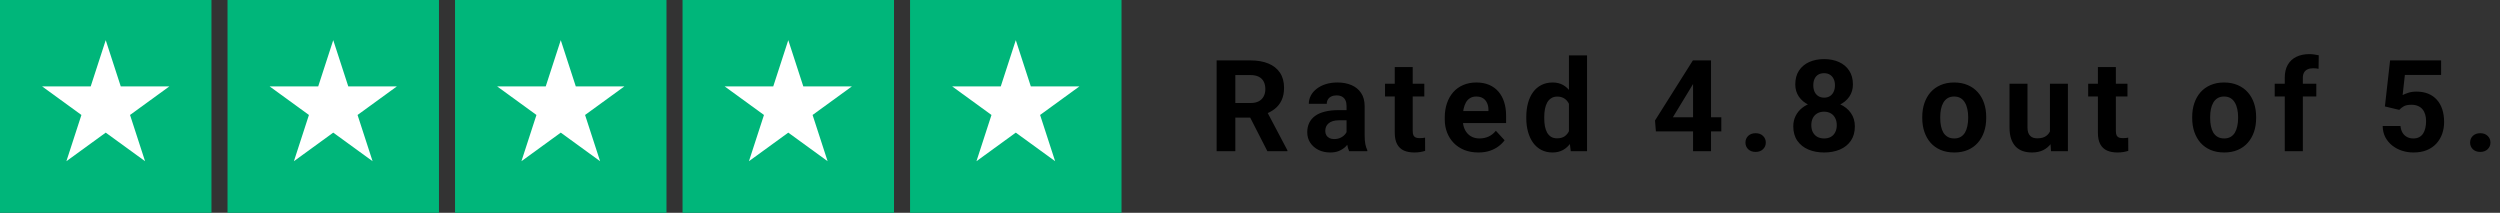 <svg xmlns="http://www.w3.org/2000/svg" fill="none" viewBox="0 0 1868 159" height="159" width="1868">
<rect x="0" y="0" width="1868" height="159" fill="#333333" stroke="none"/>
<rect fill="#00B67A" height="159" width="158"></rect>
<path fill="white" d="M79 30L90.226 64.549H126.553L97.164 85.902L108.389 120.451L79 99.098L49.611 120.451L60.836 85.902L31.447 64.549H67.774L79 30Z"></path>
<rect fill="#00B67A" height="159" width="158" x="170"></rect>
<path fill="white" d="M249 30L260.226 64.549H296.553L267.164 85.902L278.389 120.451L249 99.098L219.611 120.451L230.836 85.902L201.447 64.549H237.774L249 30Z"></path>
<rect fill="#00B67A" height="159" width="158" x="340"></rect>
<path fill="white" d="M419 30L430.226 64.549H466.553L437.164 85.902L448.389 120.451L419 99.098L389.611 120.451L400.836 85.902L371.447 64.549H407.774L419 30Z"></path>
<rect fill="#00B67A" height="159" width="158" x="510"></rect>
<path fill="white" d="M589 30L600.226 64.549H636.553L607.164 85.902L618.389 120.451L589 99.098L559.611 120.451L570.836 85.902L541.447 64.549H577.774L589 30Z"></path>
<rect fill="#00B67A" height="159" width="158" x="680"></rect>
<path fill="white" d="M759 30L770.226 64.549H806.553L777.164 85.902L788.389 120.451L759 99.098L729.611 120.451L740.836 85.902L711.447 64.549H747.774L759 30Z"></path>
<path fill="black" d="M909.059 45.136H934.369C939.558 45.136 944.017 45.912 947.746 47.466C951.506 49.02 954.396 51.319 956.415 54.364C958.435 57.41 959.445 61.154 959.445 65.597C959.445 69.233 958.823 72.356 957.581 74.966C956.369 77.545 954.644 79.705 952.407 81.445C950.201 83.154 947.606 84.521 944.623 85.547L940.195 87.877H918.195L918.102 76.97H934.462C936.917 76.97 938.952 76.535 940.568 75.665C942.184 74.795 943.396 73.583 944.203 72.03C945.042 70.476 945.462 68.674 945.462 66.623C945.462 64.448 945.058 62.568 944.25 60.983C943.442 59.398 942.215 58.186 940.568 57.347C938.921 56.508 936.855 56.089 934.369 56.089H923.042V113H909.059V45.136ZM947 113L931.525 82.75L946.301 82.657L961.962 112.347V113H947ZM1006.14 101.627V79.161C1006.14 77.545 1005.87 76.162 1005.35 75.013C1004.82 73.832 1003.99 72.915 1002.88 72.263C1001.79 71.61 1000.37 71.284 998.635 71.284C997.143 71.284 995.854 71.548 994.766 72.076C993.679 72.573 992.84 73.304 992.249 74.267C991.659 75.199 991.364 76.302 991.364 77.576H977.94C977.94 75.432 978.437 73.397 979.431 71.47C980.426 69.544 981.871 67.85 983.766 66.39C985.662 64.898 987.914 63.733 990.525 62.894C993.166 62.055 996.118 61.636 999.381 61.636C1003.3 61.636 1006.78 62.288 1009.82 63.593C1012.87 64.898 1015.26 66.856 1017 69.466C1018.77 72.076 1019.66 75.339 1019.66 79.254V100.835C1019.66 103.6 1019.83 105.869 1020.17 107.64C1020.51 109.38 1021.01 110.903 1021.66 112.208V113H1008.1C1007.44 111.633 1006.95 109.924 1006.61 107.873C1006.29 105.791 1006.14 103.709 1006.14 101.627ZM1007.91 82.284L1008 89.881H1000.5C998.728 89.881 997.19 90.083 995.885 90.487C994.58 90.891 993.508 91.466 992.669 92.212C991.83 92.927 991.208 93.766 990.804 94.729C990.431 95.692 990.245 96.749 990.245 97.898C990.245 99.048 990.509 100.089 991.037 101.021C991.566 101.922 992.327 102.637 993.321 103.165C994.316 103.662 995.481 103.911 996.817 103.911C998.837 103.911 1000.59 103.507 1002.08 102.699C1003.58 101.891 1004.73 100.897 1005.53 99.716C1006.37 98.535 1006.81 97.417 1006.84 96.36L1010.38 102.047C1009.88 103.321 1009.2 104.641 1008.33 106.008C1007.49 107.376 1006.42 108.665 1005.11 109.877C1003.81 111.058 1002.24 112.037 1000.41 112.814C998.573 113.559 996.398 113.932 993.881 113.932C990.68 113.932 987.775 113.295 985.164 112.021C982.585 110.716 980.535 108.929 979.012 106.661C977.52 104.362 976.775 101.751 976.775 98.831C976.775 96.189 977.272 93.843 978.266 91.792C979.261 89.742 980.721 88.017 982.648 86.619C984.605 85.189 987.044 84.117 989.965 83.403C992.886 82.657 996.273 82.284 1000.13 82.284H1007.91ZM1064.25 62.568V72.076H1034.89V62.568H1064.25ZM1042.16 50.123H1055.58V97.805C1055.58 99.266 1055.77 100.384 1056.14 101.161C1056.55 101.938 1057.14 102.482 1057.91 102.792C1058.69 103.072 1059.67 103.212 1060.85 103.212C1061.69 103.212 1062.43 103.181 1063.09 103.119C1063.77 103.025 1064.35 102.932 1064.81 102.839L1064.86 112.72C1063.71 113.093 1062.47 113.388 1061.13 113.606C1059.79 113.823 1058.32 113.932 1056.7 113.932C1053.75 113.932 1051.17 113.451 1048.96 112.487C1046.79 111.493 1045.11 109.908 1043.93 107.733C1042.75 105.558 1042.16 102.699 1042.16 99.157V50.123ZM1104.65 113.932C1100.74 113.932 1097.23 113.311 1094.12 112.068C1091.01 110.794 1088.37 109.038 1086.2 106.801C1084.05 104.564 1082.41 101.969 1081.26 99.017C1080.11 96.034 1079.53 92.864 1079.53 89.508V87.644C1079.53 83.822 1080.08 80.326 1081.16 77.157C1082.25 73.987 1083.8 71.237 1085.82 68.907C1087.87 66.576 1090.36 64.79 1093.28 63.547C1096.2 62.273 1099.5 61.636 1103.16 61.636C1106.74 61.636 1109.91 62.226 1112.67 63.407C1115.44 64.588 1117.75 66.266 1119.62 68.441C1121.51 70.616 1122.94 73.226 1123.9 76.271C1124.87 79.285 1125.35 82.641 1125.35 86.339V91.932H1085.26V82.983H1112.16V81.958C1112.16 80.093 1111.82 78.431 1111.13 76.97C1110.48 75.479 1109.49 74.298 1108.15 73.428C1106.81 72.558 1105.1 72.123 1103.02 72.123C1101.25 72.123 1099.73 72.511 1098.46 73.288C1097.18 74.065 1096.14 75.153 1095.33 76.551C1094.56 77.949 1093.97 79.596 1093.56 81.492C1093.19 83.356 1093 85.407 1093 87.644V89.508C1093 91.528 1093.28 93.393 1093.84 95.102C1094.43 96.811 1095.25 98.287 1096.31 99.53C1097.4 100.773 1098.7 101.736 1100.23 102.419C1101.78 103.103 1103.54 103.445 1105.49 103.445C1107.92 103.445 1110.17 102.979 1112.25 102.047C1114.36 101.083 1116.18 99.638 1117.71 97.712L1124.23 104.797C1123.17 106.319 1121.73 107.78 1119.9 109.178C1118.09 110.576 1115.92 111.726 1113.37 112.627C1110.82 113.497 1107.92 113.932 1104.65 113.932ZM1172.32 102V41.407H1185.84V113H1173.67L1172.32 102ZM1140.44 88.39V87.411C1140.44 83.558 1140.88 80.062 1141.75 76.924C1142.62 73.754 1143.89 71.035 1145.57 68.767C1147.25 66.499 1149.31 64.743 1151.77 63.5C1154.22 62.257 1157.02 61.636 1160.16 61.636C1163.11 61.636 1165.69 62.257 1167.9 63.5C1170.13 64.743 1172.03 66.514 1173.58 68.814C1175.17 71.082 1176.44 73.77 1177.4 76.877C1178.37 79.953 1179.07 83.325 1179.5 86.992V89.136C1179.07 92.647 1178.37 95.91 1177.4 98.924C1176.44 101.938 1175.17 104.579 1173.58 106.847C1172.03 109.085 1170.13 110.825 1167.9 112.068C1165.66 113.311 1163.05 113.932 1160.06 113.932C1156.93 113.932 1154.13 113.295 1151.67 112.021C1149.25 110.747 1147.2 108.96 1145.52 106.661C1143.88 104.362 1142.62 101.658 1141.75 98.551C1140.88 95.444 1140.44 92.056 1140.44 88.39ZM1153.87 87.411V88.39C1153.87 90.472 1154.02 92.414 1154.33 94.216C1154.67 96.018 1155.22 97.619 1155.96 99.017C1156.74 100.384 1157.73 101.456 1158.95 102.233C1160.19 102.979 1161.7 103.352 1163.47 103.352C1165.77 103.352 1167.66 102.839 1169.15 101.814C1170.65 100.757 1171.78 99.312 1172.56 97.479C1173.36 95.645 1173.83 93.532 1173.95 91.14V85.034C1173.86 83.076 1173.58 81.321 1173.12 79.767C1172.68 78.182 1172.03 76.831 1171.16 75.712C1170.32 74.593 1169.26 73.723 1167.99 73.102C1166.75 72.48 1165.27 72.169 1163.56 72.169C1161.82 72.169 1160.33 72.573 1159.09 73.381C1157.84 74.158 1156.83 75.23 1156.06 76.597C1155.31 77.965 1154.75 79.581 1154.38 81.445C1154.04 83.278 1153.87 85.267 1153.87 87.411ZM1286.17 87.644V98.178H1237.28L1236.63 90.021L1264.92 45.136H1275.59L1264.03 64.479L1249.96 87.644H1286.17ZM1278.48 45.136V113H1265.06V45.136H1278.48ZM1304.2 106.521C1304.2 104.532 1304.89 102.87 1306.25 101.534C1307.65 100.198 1309.5 99.53 1311.8 99.53C1314.1 99.53 1315.93 100.198 1317.3 101.534C1318.7 102.87 1319.4 104.532 1319.4 106.521C1319.4 108.51 1318.7 110.172 1317.3 111.508C1315.93 112.845 1314.1 113.513 1311.8 113.513C1309.5 113.513 1307.65 112.845 1306.25 111.508C1304.89 110.172 1304.2 108.51 1304.2 106.521ZM1385.95 94.403C1385.95 98.66 1384.95 102.249 1382.96 105.169C1380.98 108.059 1378.24 110.25 1374.76 111.742C1371.31 113.202 1367.4 113.932 1363.01 113.932C1358.63 113.932 1354.7 113.202 1351.22 111.742C1347.74 110.25 1344.99 108.059 1342.97 105.169C1340.95 102.249 1339.94 98.66 1339.94 94.403C1339.94 91.544 1340.52 88.965 1341.67 86.665C1342.82 84.335 1344.42 82.346 1346.47 80.699C1348.55 79.021 1350.99 77.747 1353.79 76.877C1356.58 75.976 1359.63 75.525 1362.92 75.525C1367.33 75.525 1371.28 76.302 1374.76 77.856C1378.24 79.41 1380.98 81.6 1382.96 84.428C1384.95 87.256 1385.95 90.581 1385.95 94.403ZM1372.43 93.517C1372.43 91.435 1372.03 89.648 1371.22 88.157C1370.44 86.634 1369.34 85.469 1367.91 84.661C1366.48 83.853 1364.82 83.449 1362.92 83.449C1361.03 83.449 1359.36 83.853 1357.93 84.661C1356.5 85.469 1355.39 86.634 1354.58 88.157C1353.8 89.648 1353.41 91.435 1353.41 93.517C1353.41 95.568 1353.8 97.339 1354.58 98.831C1355.39 100.322 1356.5 101.472 1357.93 102.28C1359.39 103.056 1361.09 103.445 1363.01 103.445C1364.94 103.445 1366.6 103.056 1368 102.28C1369.43 101.472 1370.52 100.322 1371.26 98.831C1372.04 97.339 1372.43 95.568 1372.43 93.517ZM1384.5 63.127C1384.5 66.576 1383.59 69.637 1381.75 72.309C1379.92 74.951 1377.37 77.017 1374.11 78.508C1370.88 80 1367.18 80.746 1363.01 80.746C1358.82 80.746 1355.09 80 1351.83 78.508C1348.57 77.017 1346.02 74.951 1344.18 72.309C1342.35 69.637 1341.43 66.576 1341.43 63.127C1341.43 59.025 1342.35 55.576 1344.18 52.78C1346.05 49.952 1348.6 47.808 1351.83 46.347C1355.09 44.887 1358.79 44.157 1362.92 44.157C1367.12 44.157 1370.83 44.887 1374.06 46.347C1377.32 47.808 1379.87 49.952 1381.71 52.78C1383.57 55.576 1384.5 59.025 1384.5 63.127ZM1371.08 63.733C1371.08 61.9 1370.75 60.315 1370.1 58.979C1369.45 57.611 1368.51 56.555 1367.3 55.809C1366.12 55.063 1364.66 54.691 1362.92 54.691C1361.24 54.691 1359.8 55.048 1358.59 55.763C1357.41 56.477 1356.49 57.518 1355.84 58.886C1355.22 60.222 1354.9 61.837 1354.9 63.733C1354.9 65.566 1355.22 67.182 1355.84 68.581C1356.49 69.948 1357.42 71.02 1358.63 71.797C1359.85 72.573 1361.31 72.962 1363.01 72.962C1364.72 72.962 1366.17 72.573 1367.35 71.797C1368.56 71.02 1369.48 69.948 1370.1 68.581C1370.75 67.182 1371.08 65.566 1371.08 63.733ZM1436.31 88.297V87.318C1436.31 83.62 1436.84 80.218 1437.9 77.11C1438.96 73.972 1440.49 71.253 1442.51 68.953C1444.53 66.654 1447.02 64.867 1449.97 63.593C1452.92 62.288 1456.31 61.636 1460.13 61.636C1463.95 61.636 1467.36 62.288 1470.34 63.593C1473.32 64.867 1475.82 66.654 1477.84 68.953C1479.89 71.253 1481.45 73.972 1482.5 77.11C1483.56 80.218 1484.09 83.62 1484.09 87.318V88.297C1484.09 91.963 1483.56 95.366 1482.5 98.504C1481.45 101.612 1479.89 104.331 1477.84 106.661C1475.82 108.96 1473.34 110.747 1470.39 112.021C1467.43 113.295 1464.05 113.932 1460.23 113.932C1456.4 113.932 1453 113.295 1450.02 112.021C1447.07 110.747 1444.56 108.96 1442.51 106.661C1440.49 104.331 1438.96 101.612 1437.9 98.504C1436.84 95.366 1436.31 91.963 1436.31 88.297ZM1449.74 87.318V88.297C1449.74 90.41 1449.92 92.383 1450.3 94.216C1450.67 96.049 1451.26 97.665 1452.07 99.064C1452.91 100.431 1453.99 101.503 1455.33 102.28C1456.67 103.056 1458.3 103.445 1460.23 103.445C1462.09 103.445 1463.69 103.056 1465.03 102.28C1466.36 101.503 1467.43 100.431 1468.24 99.064C1469.05 97.665 1469.64 96.049 1470.01 94.216C1470.42 92.383 1470.62 90.41 1470.62 88.297V87.318C1470.62 85.267 1470.42 83.34 1470.01 81.538C1469.64 79.705 1469.03 78.089 1468.2 76.691C1467.39 75.261 1466.32 74.143 1464.98 73.335C1463.64 72.527 1462.03 72.123 1460.13 72.123C1458.24 72.123 1456.62 72.527 1455.28 73.335C1453.98 74.143 1452.91 75.261 1452.07 76.691C1451.26 78.089 1450.67 79.705 1450.3 81.538C1449.92 83.34 1449.74 85.267 1449.74 87.318ZM1531.72 100.928V62.568H1545.14V113H1532.51L1531.72 100.928ZM1533.21 90.581L1537.17 90.487C1537.17 93.843 1536.78 96.966 1536 99.856C1535.23 102.715 1534.06 105.201 1532.51 107.314C1530.95 109.395 1529 111.027 1526.64 112.208C1524.27 113.357 1521.49 113.932 1518.29 113.932C1515.84 113.932 1513.57 113.59 1511.49 112.907C1509.44 112.192 1507.66 111.089 1506.17 109.597C1504.71 108.075 1503.56 106.133 1502.72 103.771C1501.92 101.379 1501.51 98.504 1501.51 95.148V62.568H1514.94V95.242C1514.94 96.733 1515.11 97.992 1515.45 99.017C1515.82 100.042 1516.33 100.881 1516.99 101.534C1517.64 102.186 1518.4 102.653 1519.27 102.932C1520.17 103.212 1521.17 103.352 1522.25 103.352C1525.02 103.352 1527.19 102.792 1528.78 101.674C1530.4 100.555 1531.53 99.032 1532.18 97.106C1532.87 95.148 1533.21 92.973 1533.21 90.581ZM1589.64 62.568V72.076H1560.28V62.568H1589.64ZM1567.55 50.123H1580.97V97.805C1580.97 99.266 1581.16 100.384 1581.53 101.161C1581.94 101.938 1582.53 102.482 1583.3 102.792C1584.08 103.072 1585.06 103.212 1586.24 103.212C1587.08 103.212 1587.83 103.181 1588.48 103.119C1589.16 103.025 1589.74 102.932 1590.2 102.839L1590.25 112.72C1589.1 113.093 1587.86 113.388 1586.52 113.606C1585.18 113.823 1583.71 113.932 1582.09 113.932C1579.14 113.932 1576.56 113.451 1574.35 112.487C1572.18 111.493 1570.5 109.908 1569.32 107.733C1568.14 105.558 1567.55 102.699 1567.55 99.157V50.123ZM1638.01 88.297V87.318C1638.01 83.62 1638.53 80.218 1639.59 77.11C1640.65 73.972 1642.19 71.253 1644.2 68.953C1646.22 66.654 1648.71 64.867 1651.66 63.593C1654.61 62.288 1658 61.636 1661.82 61.636C1665.65 61.636 1669.05 62.288 1672.03 63.593C1675.01 64.867 1677.52 66.654 1679.54 68.953C1681.59 71.253 1683.14 73.972 1684.2 77.11C1685.25 80.218 1685.78 83.62 1685.78 87.318V88.297C1685.78 91.963 1685.25 95.366 1684.2 98.504C1683.14 101.612 1681.59 104.331 1679.54 106.661C1677.52 108.96 1675.03 110.747 1672.08 112.021C1669.13 113.295 1665.74 113.932 1661.92 113.932C1658.09 113.932 1654.69 113.295 1651.71 112.021C1648.76 110.747 1646.26 108.96 1644.2 106.661C1642.19 104.331 1640.65 101.612 1639.59 98.504C1638.53 95.366 1638.01 91.963 1638.01 88.297ZM1651.43 87.318V88.297C1651.43 90.41 1651.62 92.383 1651.99 94.216C1652.36 96.049 1652.95 97.665 1653.76 99.064C1654.6 100.431 1655.69 101.503 1657.02 102.28C1658.36 103.056 1659.99 103.445 1661.92 103.445C1663.78 103.445 1665.38 103.056 1666.72 102.28C1668.05 101.503 1669.13 100.431 1669.93 99.064C1670.74 97.665 1671.33 96.049 1671.7 94.216C1672.11 92.383 1672.31 90.41 1672.31 88.297V87.318C1672.31 85.267 1672.11 83.34 1671.7 81.538C1671.33 79.705 1670.73 78.089 1669.89 76.691C1669.08 75.261 1668.01 74.143 1666.67 73.335C1665.33 72.527 1663.72 72.123 1661.82 72.123C1659.93 72.123 1658.31 72.527 1656.98 73.335C1655.67 74.143 1654.6 75.261 1653.76 76.691C1652.95 78.089 1652.36 79.705 1651.99 81.538C1651.62 83.34 1651.43 85.267 1651.43 87.318ZM1720.68 113H1707.17V58.093C1707.17 54.271 1707.91 51.055 1709.4 48.445C1710.93 45.804 1713.05 43.815 1715.79 42.479C1718.55 41.111 1721.83 40.428 1725.62 40.428C1726.87 40.428 1728.06 40.521 1729.21 40.708C1730.36 40.863 1731.48 41.065 1732.57 41.313L1732.43 51.428C1731.84 51.273 1731.22 51.164 1730.56 51.102C1729.91 51.039 1729.15 51.008 1728.28 51.008C1726.66 51.008 1725.28 51.288 1724.13 51.847C1723.01 52.376 1722.16 53.168 1721.57 54.224C1720.98 55.281 1720.68 56.571 1720.68 58.093V113ZM1730.75 62.568V72.076H1699.66V62.568H1730.75ZM1792.72 82.097L1782 79.534L1785.87 45.136H1824V55.996H1796.92L1795.24 71.051C1796.14 70.523 1797.51 69.963 1799.34 69.373C1801.18 68.751 1803.23 68.441 1805.49 68.441C1808.79 68.441 1811.71 68.953 1814.26 69.979C1816.81 71.004 1818.97 72.496 1820.74 74.453C1822.54 76.411 1823.91 78.804 1824.84 81.631C1825.77 84.459 1826.24 87.66 1826.24 91.233C1826.24 94.247 1825.77 97.121 1824.84 99.856C1823.91 102.559 1822.49 104.983 1820.6 107.127C1818.7 109.24 1816.32 110.903 1813.47 112.114C1810.61 113.326 1807.22 113.932 1803.3 113.932C1800.38 113.932 1797.56 113.497 1794.82 112.627C1792.12 111.757 1789.68 110.468 1787.5 108.758C1785.36 107.049 1783.63 104.983 1782.33 102.559C1781.06 100.105 1780.39 97.308 1780.33 94.169H1793.66C1793.84 96.096 1794.34 97.758 1795.15 99.157C1795.99 100.524 1797.09 101.58 1798.46 102.326C1799.82 103.072 1801.42 103.445 1803.26 103.445C1804.97 103.445 1806.43 103.119 1807.64 102.466C1808.85 101.814 1809.83 100.912 1810.58 99.763C1811.32 98.582 1811.86 97.215 1812.21 95.661C1812.58 94.076 1812.77 92.367 1812.77 90.534C1812.77 88.701 1812.55 87.038 1812.11 85.547C1811.68 84.055 1811.01 82.766 1810.11 81.678C1809.21 80.59 1808.06 79.751 1806.66 79.161C1805.29 78.571 1803.69 78.275 1801.86 78.275C1799.37 78.275 1797.45 78.664 1796.08 79.441C1794.74 80.218 1793.62 81.103 1792.72 82.097ZM1845.66 106.521C1845.66 104.532 1846.35 102.87 1847.71 101.534C1849.11 100.198 1850.96 99.53 1853.26 99.53C1855.56 99.53 1857.39 100.198 1858.76 101.534C1860.16 102.87 1860.86 104.532 1860.86 106.521C1860.86 108.51 1860.16 110.172 1858.76 111.508C1857.39 112.845 1855.56 113.513 1853.26 113.513C1850.96 113.513 1849.11 112.845 1847.71 111.508C1846.35 110.172 1845.66 108.51 1845.66 106.521Z"></path>
</svg>
